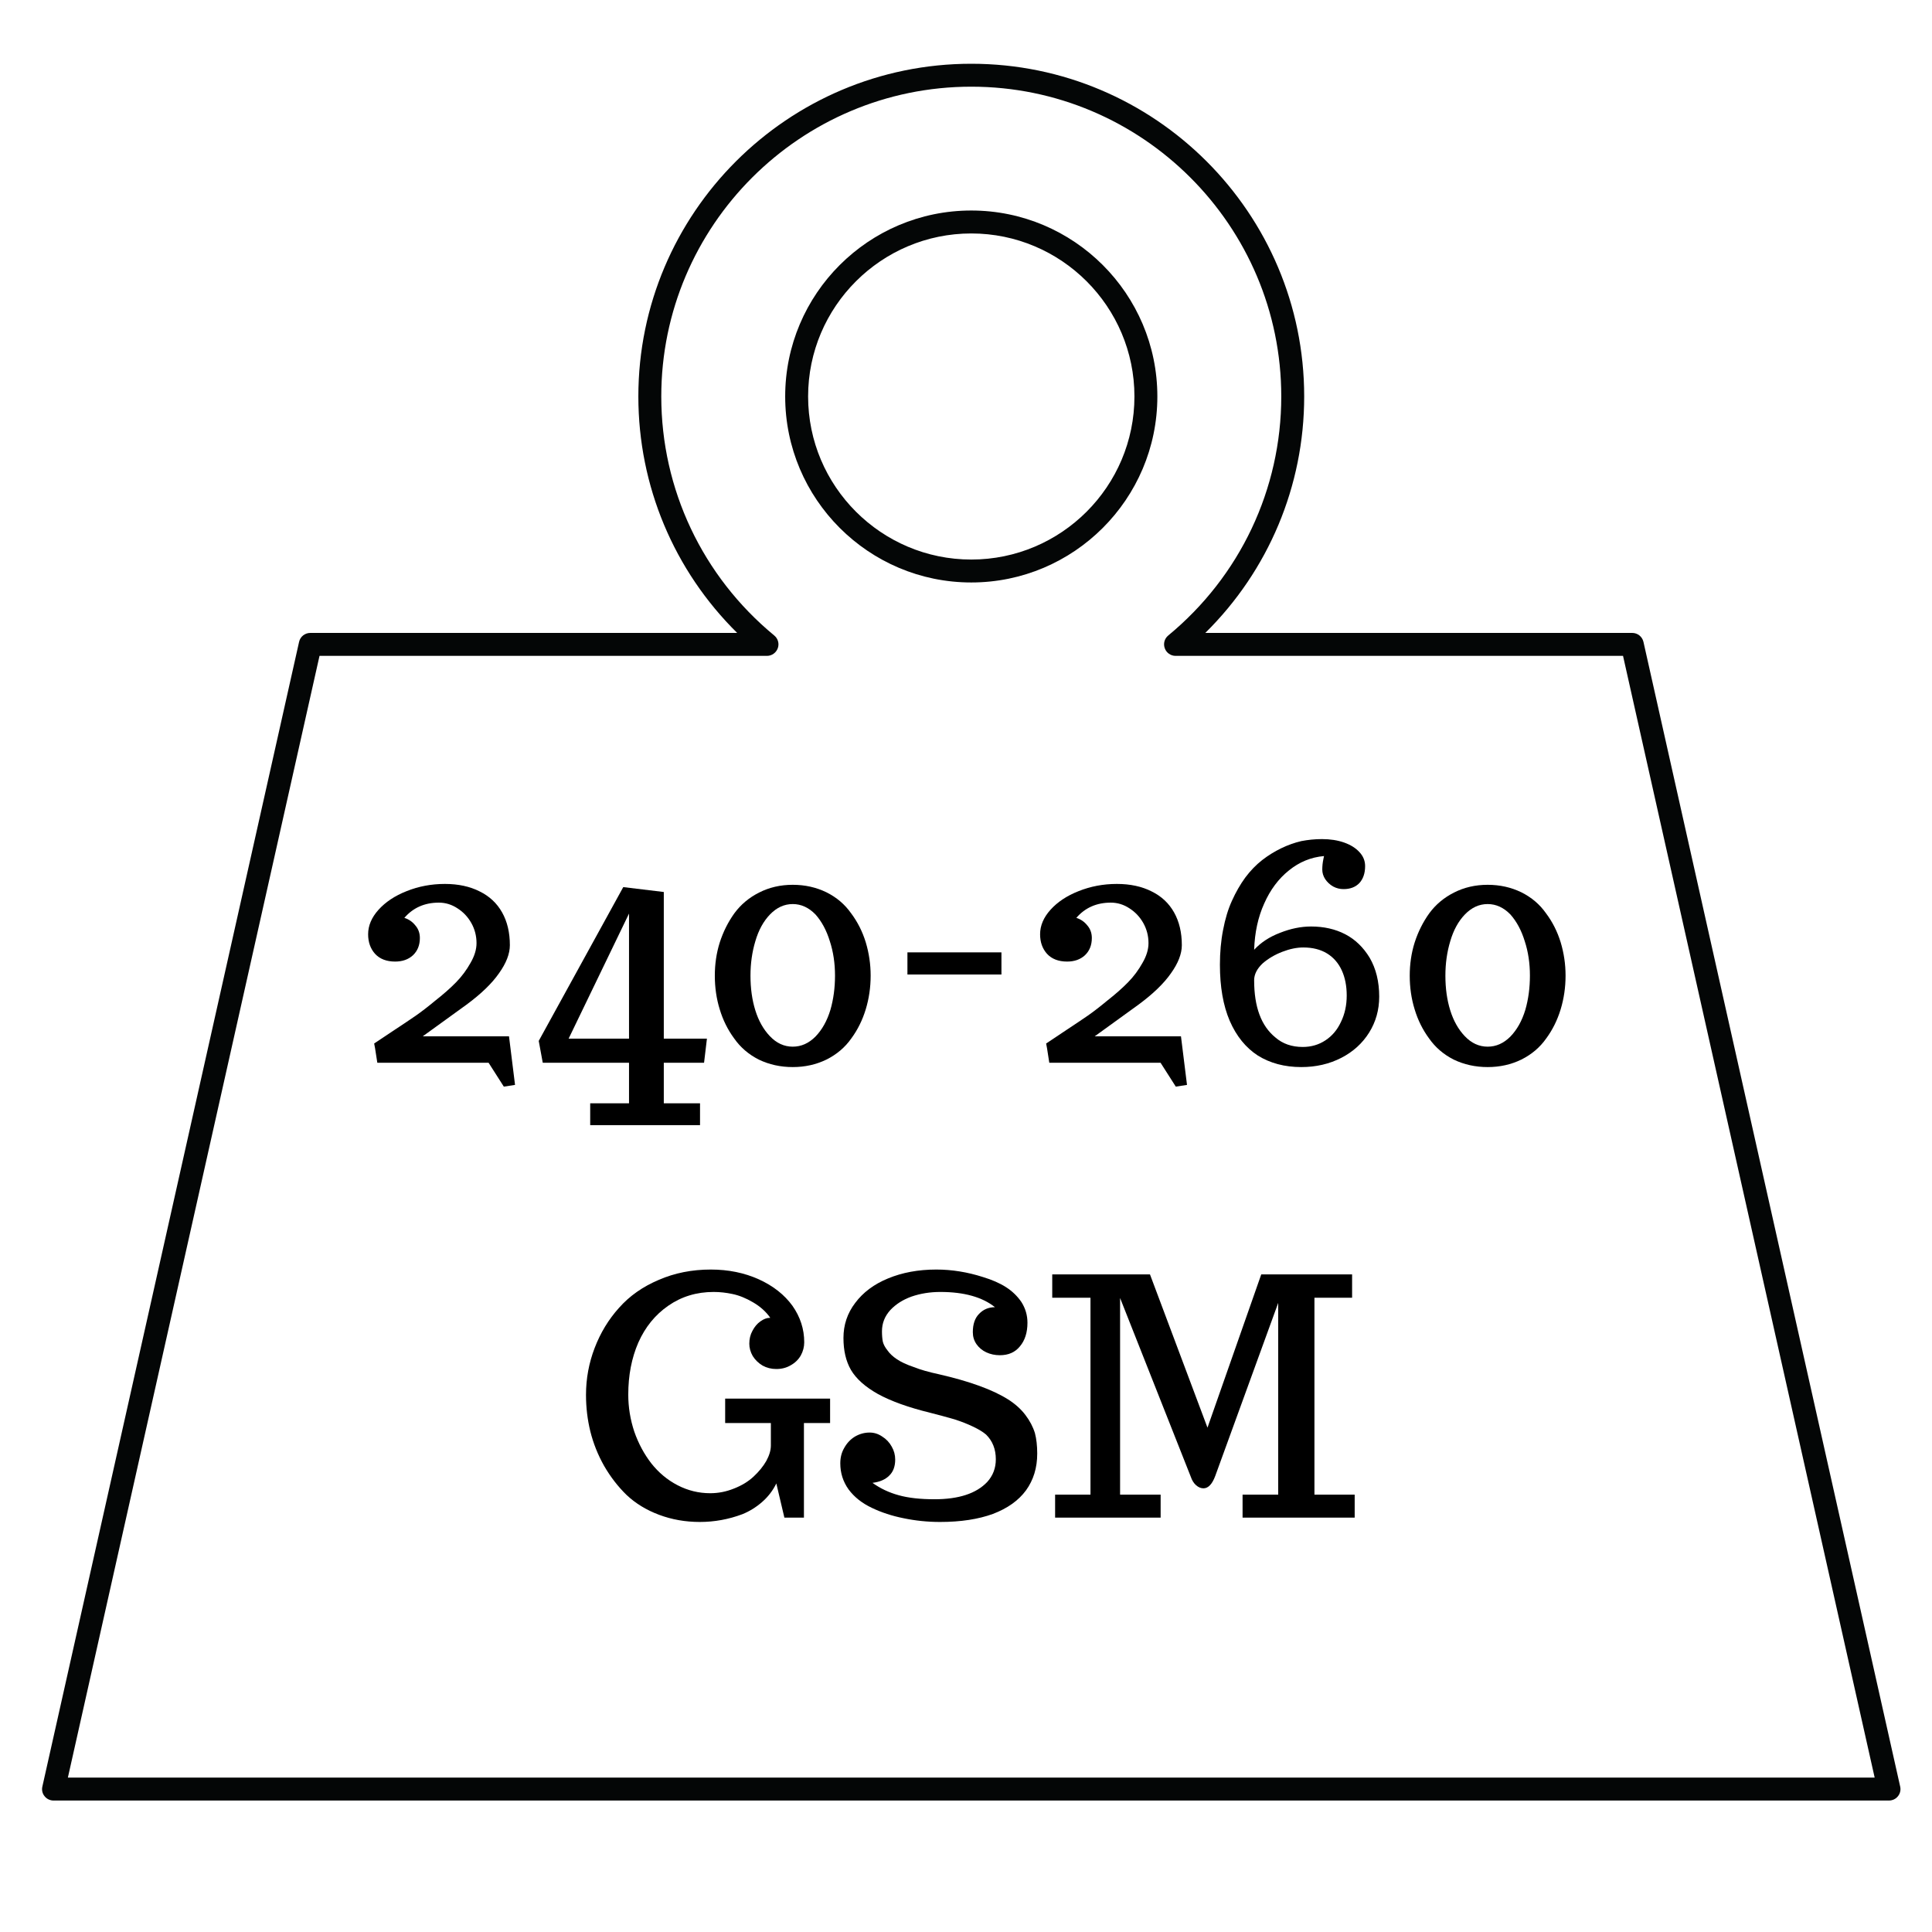 <svg xmlns="http://www.w3.org/2000/svg" xmlns:xlink="http://www.w3.org/1999/xlink" width="140" zoomAndPan="magnify" viewBox="0 0 104.88 105" height="140" preserveAspectRatio="xMidYMid meet" version="1.0"><defs><g/><clipPath id="5f20b3c76c"><path d="M 2.16 3.465 L 103.293 3.465 L 103.293 97.855 L 2.16 97.855 Z M 2.16 3.465 " clip-rule="nonzero"/></clipPath></defs><g clip-path="url(#5f20b3c76c)"><path fill="#040606" d="M 3.629 96.609 L 17.305 35.645 L 41.625 35.645 C 41.887 35.645 42.121 35.477 42.211 35.23 C 42.301 34.98 42.223 34.707 42.02 34.539 C 38.117 31.32 35.879 26.586 35.879 21.547 C 35.879 12.266 43.438 4.711 52.727 4.711 C 62.016 4.711 69.574 12.266 69.574 21.547 C 69.574 26.586 67.332 31.32 63.43 34.539 C 63.227 34.707 63.152 34.98 63.242 35.23 C 63.328 35.477 63.566 35.645 63.828 35.645 L 88.148 35.645 L 101.824 96.609 Z M 103.211 97.098 L 89.258 34.883 C 89.191 34.598 88.941 34.398 88.648 34.398 L 65.445 34.398 C 68.879 31.008 70.82 26.41 70.82 21.547 C 70.82 11.578 62.703 3.465 52.727 3.465 C 42.75 3.465 34.633 11.578 34.633 21.547 C 34.633 26.41 36.57 31.008 40.004 34.398 L 16.805 34.398 C 16.512 34.398 16.258 34.598 16.195 34.883 L 2.242 97.098 C 2.199 97.281 2.242 97.477 2.363 97.621 C 2.48 97.77 2.66 97.855 2.848 97.855 L 102.602 97.855 C 102.793 97.855 102.973 97.77 103.09 97.621 C 103.207 97.477 103.254 97.281 103.211 97.098 " fill-opacity="1" fill-rule="nonzero"/></g><path fill="#040606" d="M 52.727 30.41 C 47.84 30.41 43.859 26.434 43.859 21.547 C 43.859 16.664 47.84 12.688 52.727 12.688 C 57.617 12.688 61.594 16.664 61.594 21.547 C 61.594 26.434 57.617 30.41 52.727 30.41 Z M 52.727 11.441 C 47.148 11.441 42.613 15.973 42.613 21.547 C 42.613 27.121 47.148 31.656 52.727 31.656 C 58.301 31.656 62.84 27.121 62.84 21.547 C 62.84 15.973 58.301 11.441 52.727 11.441 " fill-opacity="1" fill-rule="nonzero"/><g fill="#000000" fill-opacity="1"><g transform="translate(19.197, 57.759)"><g><path d="M 7.297 0 L 1.25 0 C 1.145 -0.695 1.086 -1.047 1.078 -1.047 C 1.461 -1.305 1.758 -1.504 1.969 -1.641 L 2.203 -1.797 C 2.66 -2.098 3.039 -2.352 3.344 -2.562 C 3.656 -2.781 3.992 -3.039 4.359 -3.344 C 4.836 -3.719 5.227 -4.062 5.531 -4.375 C 5.844 -4.695 6.102 -5.047 6.312 -5.422 C 6.531 -5.797 6.641 -6.156 6.641 -6.5 C 6.641 -6.895 6.547 -7.258 6.359 -7.594 C 6.172 -7.926 5.922 -8.191 5.609 -8.391 C 5.297 -8.598 4.957 -8.703 4.594 -8.703 C 3.82 -8.703 3.195 -8.426 2.719 -7.875 C 2.957 -7.801 3.156 -7.664 3.312 -7.469 C 3.477 -7.281 3.562 -7.051 3.562 -6.781 C 3.562 -6.395 3.438 -6.082 3.188 -5.844 C 2.938 -5.613 2.613 -5.5 2.219 -5.5 C 1.75 -5.5 1.383 -5.641 1.125 -5.922 C 0.875 -6.203 0.75 -6.555 0.75 -6.984 C 0.75 -7.453 0.938 -7.895 1.312 -8.312 C 1.695 -8.738 2.207 -9.078 2.844 -9.328 C 3.488 -9.586 4.18 -9.719 4.922 -9.719 C 5.648 -9.719 6.281 -9.582 6.812 -9.312 C 7.344 -9.051 7.75 -8.672 8.031 -8.172 C 8.312 -7.672 8.453 -7.078 8.453 -6.391 C 8.453 -5.922 8.254 -5.41 7.859 -4.859 C 7.473 -4.305 6.883 -3.738 6.094 -3.156 L 3.719 -1.438 L 8.406 -1.438 L 8.734 1.203 L 8.125 1.297 Z M 7.297 0 "/></g></g><g transform="translate(28.485, 57.759)"><g><path d="M 3.531 3.391 L 3.531 2.203 L 5.641 2.203 L 5.641 0 L 0.953 0 L 0.734 -1.188 L 5.328 -9.547 L 7.531 -9.281 L 7.531 -1.312 L 9.875 -1.312 L 9.719 0 L 7.531 0 L 7.531 2.203 L 9.5 2.203 L 9.5 3.391 Z M 2.359 -1.312 L 5.641 -1.312 L 5.641 -8.109 Z M 2.359 -1.312 "/></g></g><g transform="translate(38.133, 57.759)"><g><path d="M 4.891 0.234 C 4.223 0.234 3.609 0.098 3.047 -0.172 C 2.492 -0.453 2.047 -0.836 1.703 -1.328 C 1.359 -1.797 1.098 -2.32 0.922 -2.906 C 0.742 -3.488 0.656 -4.098 0.656 -4.734 C 0.656 -5.359 0.742 -5.957 0.922 -6.531 C 1.109 -7.113 1.375 -7.645 1.719 -8.125 C 2.07 -8.602 2.52 -8.977 3.062 -9.25 C 3.613 -9.531 4.223 -9.672 4.891 -9.672 C 5.555 -9.672 6.164 -9.535 6.719 -9.266 C 7.27 -8.992 7.719 -8.613 8.062 -8.125 C 8.414 -7.656 8.68 -7.129 8.859 -6.547 C 9.035 -5.961 9.125 -5.359 9.125 -4.734 C 9.125 -4.098 9.035 -3.488 8.859 -2.906 C 8.68 -2.32 8.422 -1.797 8.078 -1.328 C 7.734 -0.836 7.281 -0.453 6.719 -0.172 C 6.164 0.098 5.555 0.234 4.891 0.234 Z M 4.891 -0.875 C 5.348 -0.875 5.758 -1.055 6.125 -1.422 C 6.488 -1.797 6.758 -2.281 6.938 -2.875 C 7.102 -3.445 7.188 -4.066 7.188 -4.734 C 7.188 -5.41 7.094 -6.035 6.906 -6.609 C 6.727 -7.191 6.469 -7.676 6.125 -8.062 C 5.758 -8.438 5.348 -8.625 4.891 -8.625 C 4.43 -8.625 4.02 -8.438 3.656 -8.062 C 3.301 -7.695 3.035 -7.211 2.859 -6.609 C 2.68 -6.016 2.594 -5.391 2.594 -4.734 C 2.594 -4.047 2.68 -3.414 2.859 -2.844 C 3.035 -2.281 3.297 -1.816 3.641 -1.453 C 4.004 -1.066 4.422 -0.875 4.891 -0.875 Z M 4.891 -0.875 "/></g></g><g transform="translate(47.913, 57.759)"><g><path d="M 1.344 -4.797 L 1.344 -6 L 6.453 -6 L 6.453 -4.797 Z M 1.344 -4.797 "/></g></g><g transform="translate(55.717, 57.759)"><g><path d="M 7.297 0 L 1.25 0 C 1.145 -0.695 1.086 -1.047 1.078 -1.047 C 1.461 -1.305 1.758 -1.504 1.969 -1.641 L 2.203 -1.797 C 2.66 -2.098 3.039 -2.352 3.344 -2.562 C 3.656 -2.781 3.992 -3.039 4.359 -3.344 C 4.836 -3.719 5.227 -4.062 5.531 -4.375 C 5.844 -4.695 6.102 -5.047 6.312 -5.422 C 6.531 -5.797 6.641 -6.156 6.641 -6.5 C 6.641 -6.895 6.547 -7.258 6.359 -7.594 C 6.172 -7.926 5.922 -8.191 5.609 -8.391 C 5.297 -8.598 4.957 -8.703 4.594 -8.703 C 3.82 -8.703 3.195 -8.426 2.719 -7.875 C 2.957 -7.801 3.156 -7.664 3.312 -7.469 C 3.477 -7.281 3.562 -7.051 3.562 -6.781 C 3.562 -6.395 3.438 -6.082 3.188 -5.844 C 2.938 -5.613 2.613 -5.5 2.219 -5.5 C 1.75 -5.5 1.383 -5.641 1.125 -5.922 C 0.875 -6.203 0.75 -6.555 0.75 -6.984 C 0.75 -7.453 0.938 -7.895 1.312 -8.312 C 1.695 -8.738 2.207 -9.078 2.844 -9.328 C 3.488 -9.586 4.18 -9.719 4.922 -9.719 C 5.648 -9.719 6.281 -9.582 6.812 -9.312 C 7.344 -9.051 7.75 -8.672 8.031 -8.172 C 8.312 -7.672 8.453 -7.078 8.453 -6.391 C 8.453 -5.922 8.254 -5.41 7.859 -4.859 C 7.473 -4.305 6.883 -3.738 6.094 -3.156 L 3.719 -1.438 L 8.406 -1.438 L 8.734 1.203 L 8.125 1.297 Z M 7.297 0 "/></g></g><g transform="translate(65.006, 57.759)"><g><path d="M 5.656 0.234 C 4.75 0.234 3.961 0.023 3.297 -0.391 C 2.641 -0.816 2.129 -1.445 1.766 -2.281 C 1.41 -3.113 1.234 -4.129 1.234 -5.328 C 1.234 -5.992 1.289 -6.625 1.406 -7.219 C 1.52 -7.82 1.68 -8.352 1.891 -8.812 C 2.098 -9.27 2.336 -9.688 2.609 -10.062 C 2.891 -10.438 3.195 -10.754 3.531 -11.016 C 3.852 -11.266 4.195 -11.477 4.562 -11.656 C 4.926 -11.832 5.289 -11.961 5.656 -12.047 C 6.02 -12.117 6.395 -12.156 6.781 -12.156 C 7.227 -12.156 7.629 -12.094 7.984 -11.969 C 8.336 -11.844 8.613 -11.672 8.812 -11.453 C 9.02 -11.234 9.125 -10.977 9.125 -10.688 C 9.125 -10.301 9.02 -9.992 8.812 -9.766 C 8.602 -9.547 8.316 -9.438 7.953 -9.438 C 7.754 -9.438 7.566 -9.484 7.391 -9.578 C 7.211 -9.68 7.066 -9.816 6.953 -9.984 C 6.848 -10.148 6.797 -10.32 6.797 -10.5 C 6.797 -10.688 6.816 -10.879 6.859 -11.078 L 6.891 -11.234 C 6.18 -11.172 5.547 -10.91 4.984 -10.453 C 4.422 -10.004 3.973 -9.406 3.641 -8.656 C 3.305 -7.914 3.125 -7.078 3.094 -6.141 C 3.457 -6.535 3.926 -6.844 4.5 -7.062 C 5.07 -7.289 5.633 -7.406 6.188 -7.406 C 6.883 -7.406 7.504 -7.266 8.047 -6.984 C 8.586 -6.703 9.031 -6.273 9.375 -5.703 C 9.719 -5.109 9.891 -4.406 9.891 -3.594 C 9.891 -2.875 9.707 -2.223 9.344 -1.641 C 8.977 -1.055 8.473 -0.598 7.828 -0.266 C 7.18 0.066 6.457 0.234 5.656 0.234 Z M 5.734 -0.859 C 6.191 -0.859 6.602 -0.977 6.969 -1.219 C 7.332 -1.457 7.613 -1.789 7.812 -2.219 C 8.02 -2.645 8.125 -3.125 8.125 -3.656 C 8.125 -4.176 8.035 -4.629 7.859 -5.016 C 7.68 -5.41 7.414 -5.719 7.062 -5.938 C 6.707 -6.156 6.273 -6.266 5.766 -6.266 C 5.41 -6.266 5.031 -6.188 4.625 -6.031 C 4.219 -5.875 3.863 -5.664 3.562 -5.406 C 3.25 -5.113 3.094 -4.805 3.094 -4.484 C 3.094 -3.035 3.477 -2 4.25 -1.375 C 4.645 -1.031 5.141 -0.859 5.734 -0.859 Z M 5.734 -0.859 "/></g></g><g transform="translate(75.9, 57.759)"><g><path d="M 4.891 0.234 C 4.223 0.234 3.609 0.098 3.047 -0.172 C 2.492 -0.453 2.047 -0.836 1.703 -1.328 C 1.359 -1.797 1.098 -2.32 0.922 -2.906 C 0.742 -3.488 0.656 -4.098 0.656 -4.734 C 0.656 -5.359 0.742 -5.957 0.922 -6.531 C 1.109 -7.113 1.375 -7.645 1.719 -8.125 C 2.07 -8.602 2.52 -8.977 3.062 -9.25 C 3.613 -9.531 4.223 -9.672 4.891 -9.672 C 5.555 -9.672 6.164 -9.535 6.719 -9.266 C 7.27 -8.992 7.719 -8.613 8.062 -8.125 C 8.414 -7.656 8.68 -7.129 8.859 -6.547 C 9.035 -5.961 9.125 -5.359 9.125 -4.734 C 9.125 -4.098 9.035 -3.488 8.859 -2.906 C 8.68 -2.32 8.422 -1.797 8.078 -1.328 C 7.734 -0.836 7.281 -0.453 6.719 -0.172 C 6.164 0.098 5.555 0.234 4.891 0.234 Z M 4.891 -0.875 C 5.348 -0.875 5.758 -1.055 6.125 -1.422 C 6.488 -1.797 6.758 -2.281 6.938 -2.875 C 7.102 -3.445 7.188 -4.066 7.188 -4.734 C 7.188 -5.41 7.094 -6.035 6.906 -6.609 C 6.727 -7.191 6.469 -7.676 6.125 -8.062 C 5.758 -8.438 5.348 -8.625 4.891 -8.625 C 4.43 -8.625 4.02 -8.438 3.656 -8.062 C 3.301 -7.695 3.035 -7.211 2.859 -6.609 C 2.68 -6.016 2.594 -5.391 2.594 -4.734 C 2.594 -4.047 2.68 -3.414 2.859 -2.844 C 3.035 -2.281 3.297 -1.816 3.641 -1.453 C 4.004 -1.066 4.422 -0.875 4.891 -0.875 Z M 4.891 -0.875 "/></g></g></g><g fill="#000000" fill-opacity="1"><g transform="translate(31.054, 82.481)"><g><path d="M 6.922 0.234 C 6.129 0.234 5.391 0.102 4.703 -0.156 C 4.016 -0.414 3.426 -0.773 2.938 -1.234 C 2.469 -1.691 2.062 -2.219 1.719 -2.812 C 1.383 -3.406 1.133 -4.031 0.969 -4.688 C 0.812 -5.332 0.734 -5.992 0.734 -6.672 C 0.734 -7.555 0.891 -8.406 1.203 -9.219 C 1.516 -10.039 1.957 -10.77 2.531 -11.406 C 3.102 -12.051 3.82 -12.555 4.688 -12.922 C 5.551 -13.297 6.492 -13.484 7.516 -13.484 C 8.473 -13.484 9.344 -13.305 10.125 -12.953 C 10.906 -12.598 11.516 -12.117 11.953 -11.516 C 12.379 -10.91 12.594 -10.25 12.594 -9.531 C 12.594 -9.281 12.531 -9.039 12.406 -8.812 C 12.281 -8.594 12.098 -8.414 11.859 -8.281 C 11.629 -8.145 11.367 -8.078 11.078 -8.078 C 10.805 -8.078 10.555 -8.141 10.328 -8.266 C 10.109 -8.398 9.93 -8.57 9.797 -8.781 C 9.672 -9 9.609 -9.223 9.609 -9.453 C 9.609 -9.711 9.664 -9.945 9.781 -10.156 C 9.895 -10.375 10.039 -10.547 10.219 -10.672 C 10.395 -10.797 10.562 -10.859 10.719 -10.859 L 10.75 -10.859 C 10.52 -11.191 10.207 -11.473 9.812 -11.703 C 9.426 -11.93 9.051 -12.082 8.688 -12.156 C 8.352 -12.227 8.016 -12.266 7.672 -12.266 C 6.742 -12.266 5.922 -12.016 5.203 -11.516 C 4.492 -11.023 3.953 -10.359 3.578 -9.516 C 3.211 -8.672 3.031 -7.727 3.031 -6.688 C 3.031 -6 3.141 -5.328 3.359 -4.672 C 3.586 -4.023 3.895 -3.453 4.281 -2.953 C 4.676 -2.453 5.148 -2.055 5.703 -1.766 C 6.266 -1.473 6.859 -1.328 7.484 -1.328 C 7.922 -1.328 8.348 -1.41 8.766 -1.578 C 9.191 -1.742 9.551 -1.961 9.844 -2.234 C 10.133 -2.504 10.363 -2.785 10.531 -3.078 C 10.695 -3.379 10.781 -3.66 10.781 -3.922 L 10.781 -5.141 L 8.297 -5.141 L 8.297 -6.469 L 14 -6.469 L 14 -5.141 L 12.578 -5.141 L 12.578 0 L 11.516 0 L 11.078 -1.859 C 10.891 -1.473 10.629 -1.133 10.297 -0.844 C 9.973 -0.562 9.617 -0.344 9.234 -0.188 C 8.484 0.094 7.711 0.234 6.922 0.234 Z M 6.922 0.234 "/></g></g><g transform="translate(45.092, 82.481)"><g><path d="M 5.938 0.234 C 5.25 0.234 4.586 0.164 3.953 0.031 C 3.328 -0.094 2.754 -0.281 2.234 -0.531 C 1.703 -0.781 1.281 -1.113 0.969 -1.531 C 0.664 -1.957 0.516 -2.43 0.516 -2.953 C 0.516 -3.266 0.586 -3.547 0.734 -3.797 C 0.879 -4.055 1.07 -4.258 1.312 -4.406 C 1.562 -4.551 1.828 -4.625 2.109 -4.625 C 2.359 -4.625 2.586 -4.551 2.797 -4.406 C 3.016 -4.27 3.188 -4.086 3.312 -3.859 C 3.438 -3.641 3.5 -3.406 3.5 -3.156 C 3.5 -2.781 3.391 -2.488 3.172 -2.281 C 2.961 -2.07 2.66 -1.941 2.266 -1.891 C 2.691 -1.586 3.164 -1.363 3.688 -1.219 C 4.219 -1.07 4.867 -1 5.641 -1 C 6.953 -1 7.906 -1.312 8.5 -1.938 C 8.812 -2.281 8.969 -2.691 8.969 -3.172 C 8.969 -3.723 8.789 -4.172 8.438 -4.516 C 8.27 -4.66 8.031 -4.805 7.719 -4.953 C 7.414 -5.098 7.082 -5.227 6.719 -5.344 C 6.289 -5.469 5.848 -5.586 5.391 -5.703 C 4.211 -5.992 3.27 -6.332 2.562 -6.719 C 1.863 -7.113 1.375 -7.551 1.094 -8.031 C 0.82 -8.508 0.688 -9.086 0.688 -9.766 C 0.688 -10.473 0.898 -11.109 1.328 -11.672 C 1.754 -12.242 2.348 -12.688 3.109 -13 C 3.879 -13.32 4.754 -13.484 5.734 -13.484 C 6.578 -13.484 7.422 -13.348 8.266 -13.078 C 8.754 -12.93 9.172 -12.75 9.516 -12.531 C 9.859 -12.312 10.141 -12.039 10.359 -11.719 C 10.578 -11.375 10.688 -11 10.688 -10.594 C 10.688 -10.062 10.551 -9.633 10.281 -9.312 C 10.02 -8.988 9.656 -8.828 9.188 -8.828 C 8.926 -8.828 8.68 -8.879 8.453 -8.984 C 8.234 -9.086 8.055 -9.234 7.922 -9.422 C 7.785 -9.617 7.719 -9.836 7.719 -10.078 C 7.719 -10.516 7.832 -10.848 8.062 -11.078 C 8.289 -11.316 8.578 -11.438 8.922 -11.438 C 8.234 -11.988 7.242 -12.266 5.953 -12.266 C 5.391 -12.266 4.867 -12.18 4.391 -12.016 C 3.922 -11.848 3.535 -11.602 3.234 -11.281 C 2.93 -10.945 2.781 -10.562 2.781 -10.125 C 2.781 -9.906 2.797 -9.719 2.828 -9.562 C 2.867 -9.406 2.953 -9.25 3.078 -9.094 C 3.203 -8.914 3.375 -8.754 3.594 -8.609 C 3.812 -8.461 4.113 -8.32 4.5 -8.188 C 4.875 -8.039 5.328 -7.91 5.859 -7.797 C 7.547 -7.41 8.805 -6.953 9.641 -6.422 C 10.023 -6.18 10.336 -5.898 10.578 -5.578 C 10.816 -5.266 10.988 -4.938 11.094 -4.594 C 11.176 -4.281 11.219 -3.91 11.219 -3.484 C 11.219 -2.711 11.016 -2.047 10.609 -1.484 C 10.203 -0.93 9.602 -0.504 8.812 -0.203 C 8.02 0.086 7.062 0.234 5.938 0.234 Z M 5.938 0.234 "/></g></g><g transform="translate(56.83, 82.481)"><g><path d="M 0.453 -1.25 L 2.375 -1.25 L 2.375 -11.953 L 0.297 -11.953 L 0.297 -13.219 L 5.609 -13.219 L 8.734 -4.891 L 11.656 -13.219 L 16.594 -13.219 L 16.594 -11.953 L 14.547 -11.953 L 14.547 -1.25 L 16.734 -1.25 L 16.734 0 L 10.641 0 L 10.641 -1.25 L 12.578 -1.25 L 12.578 -11.672 L 9.156 -2.266 C 8.988 -1.816 8.773 -1.594 8.516 -1.594 C 8.379 -1.594 8.242 -1.648 8.109 -1.766 C 7.984 -1.879 7.891 -2.031 7.828 -2.219 L 3.984 -11.938 L 3.984 -1.25 L 6.188 -1.25 L 6.188 0 L 0.453 0 Z M 0.453 -1.25 "/></g></g></g></svg>